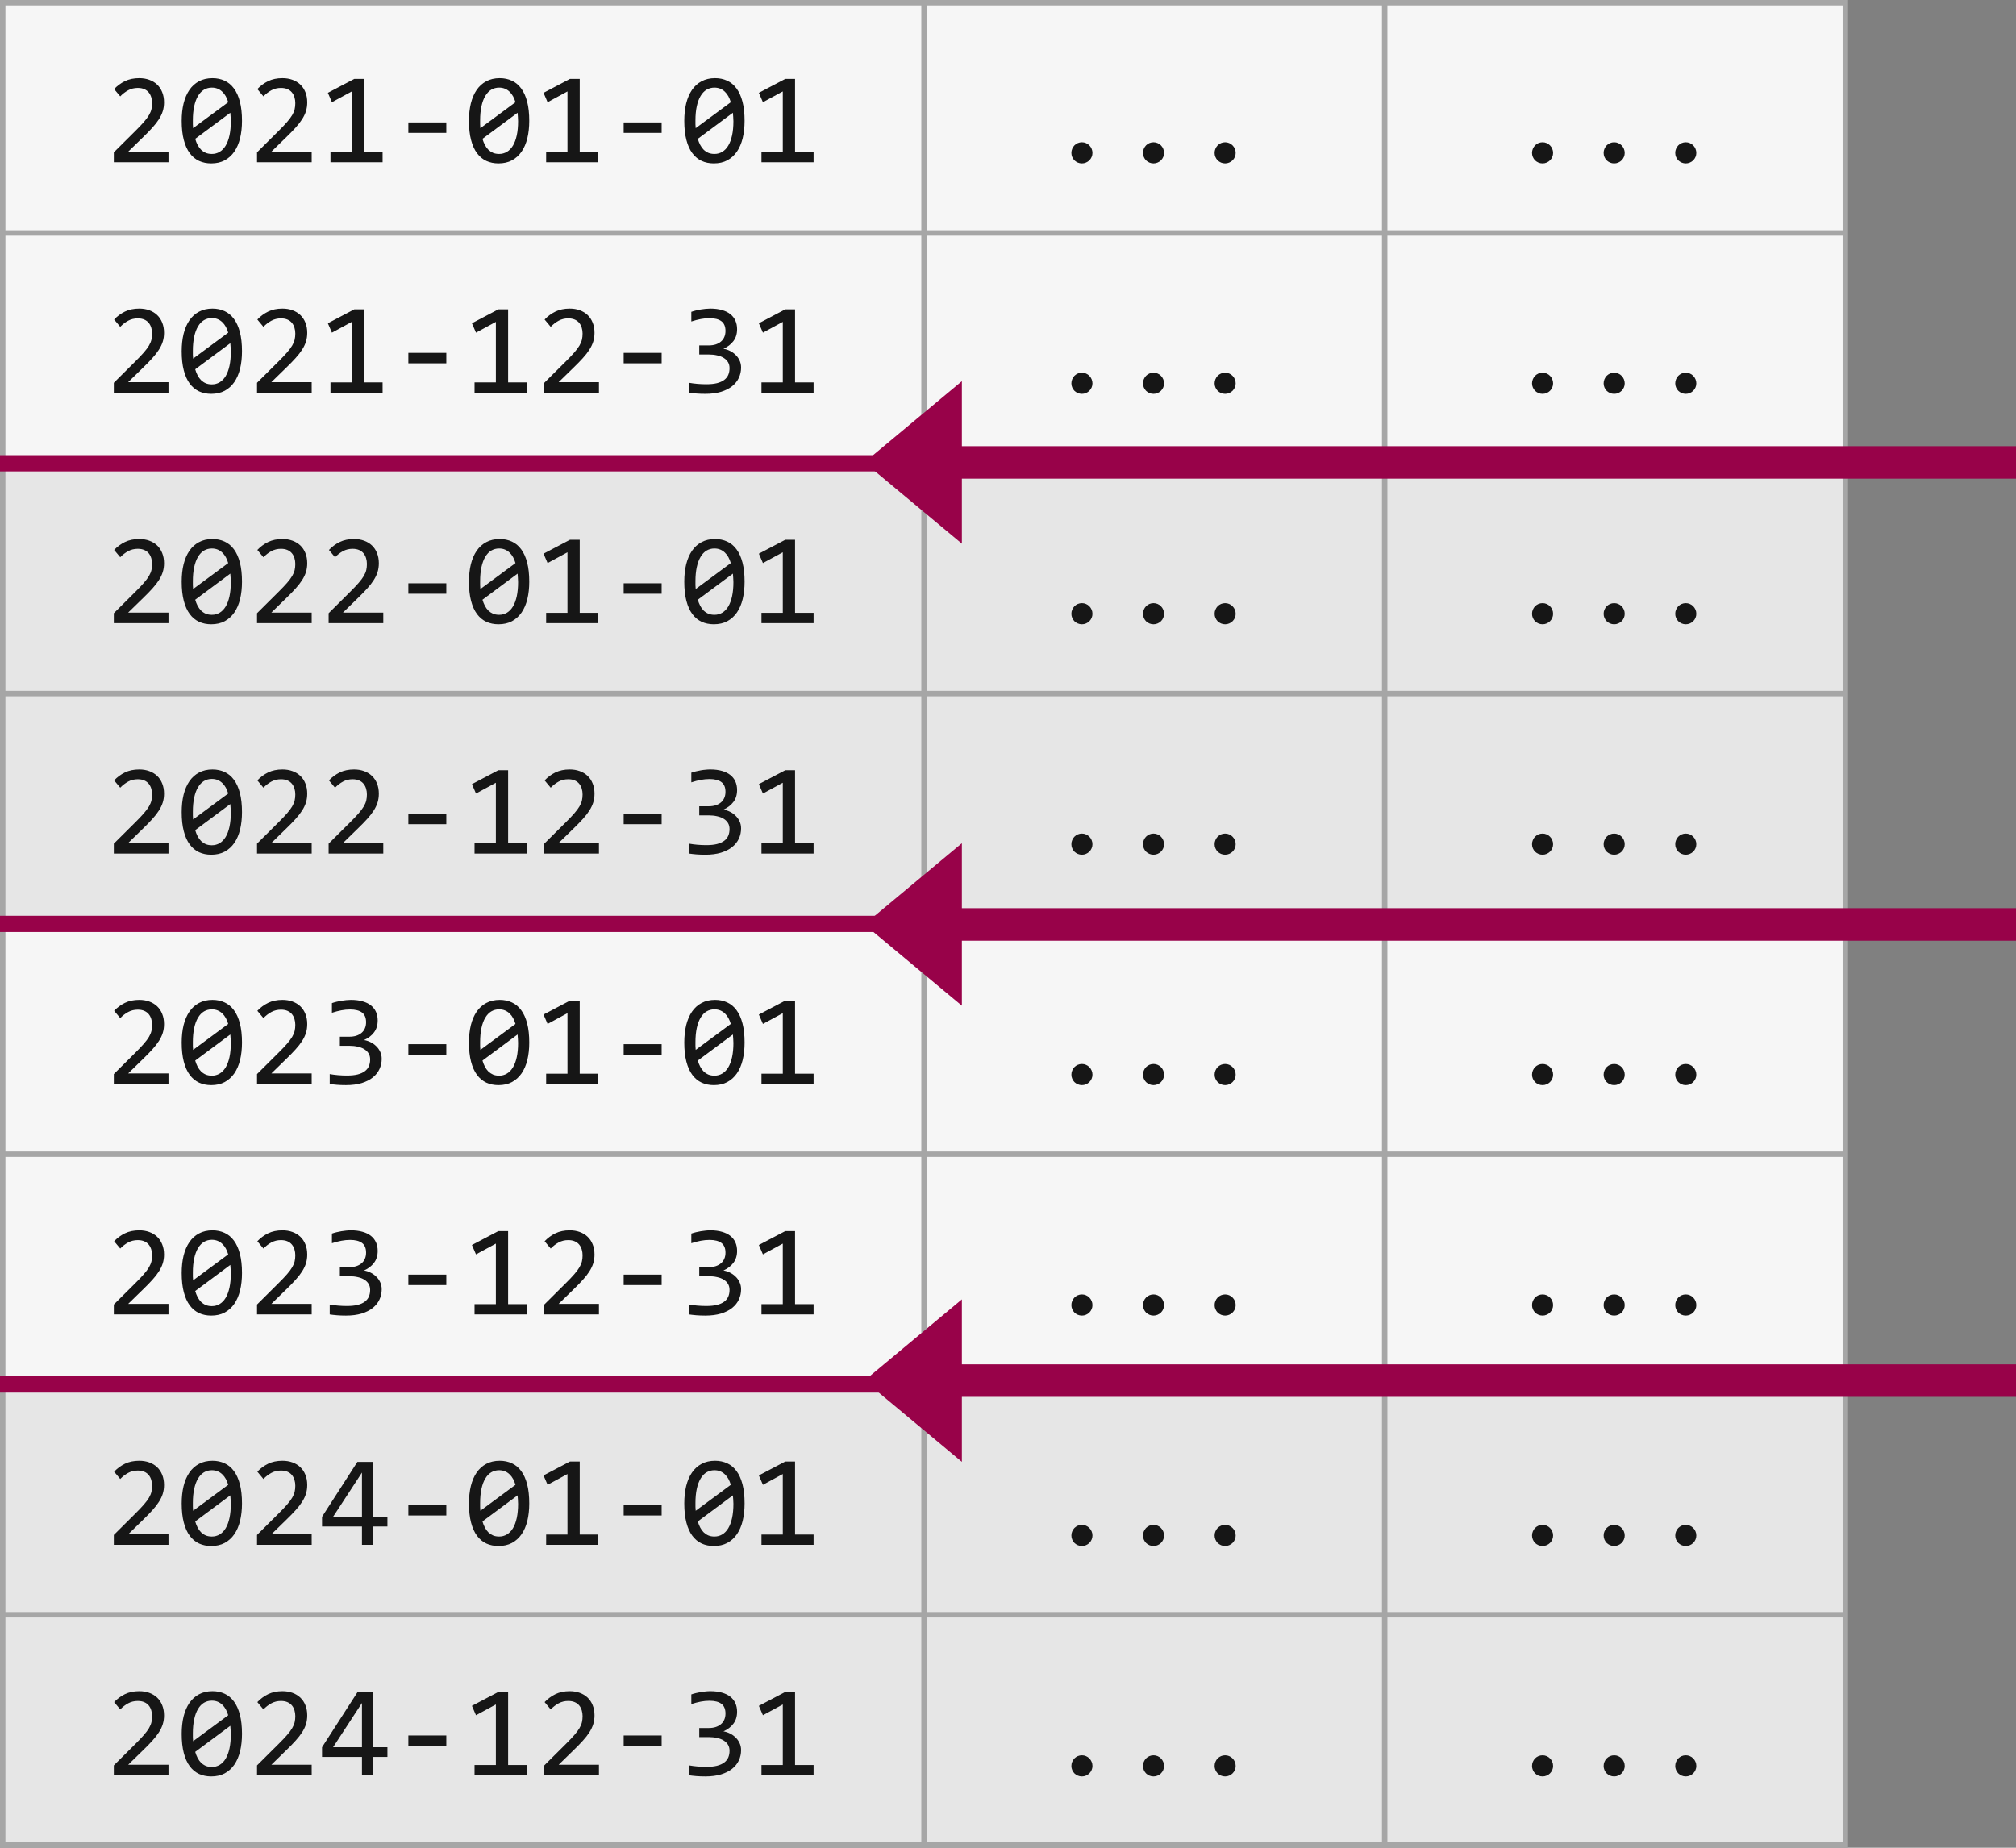 <svg xmlns="http://www.w3.org/2000/svg" viewBox="0 0 545.447 500">
   <rect x="0" y="0" width="545.447" height="500" fill="#808080" stroke="none"/>
   <path fill="#f6f6f6" d="M.733.733h249.269V63.05H.732zm249.269 0h124.632V63.05H250.002zm124.632 0h124.633V63.05H374.634zM.733 63.05h249.269v62.317H.732zm249.269 0h124.632v62.317H250.002zm124.632 0h124.633v62.317H374.634z" />
   <path fill="#e6e6e6" d="M.733 125.367h249.269v62.316H.732zm249.269 0h124.632v62.316H250.002zm124.632 0h124.633v62.316H374.634zM.733 187.683h249.269v62.316H.732zm249.269 0h124.632v62.316H250.002zm124.632 0h124.633v62.316H374.634z" />
   <path fill="#f6f6f6" d="M.732 249.998v124.637h498.536V249.998H.732z" />
   <path fill="#e6e6e6" d="M.733 374.635h249.269v62.316H.732zm249.269 0h124.632v62.316H250.002zm124.632 0h124.633v62.316H374.634zM.733 436.951h249.269v62.316H.732zm249.269 0h124.632v62.316H250.002zm124.632 0h124.633v62.316H374.634z" />
   <path fill="#a6a6a6" d="M0 0v500H500V0H0zm1.467 1.467H249.27v60.85H1.467V1.466zm249.267 0H373.9v60.85H250.734V1.466zm124.633 0h123.166v60.85H375.367V1.466zM1.467 63.783H249.27V186.95H1.467V63.783zm249.267 0H373.9V186.95H250.734V63.783zm124.633 0h123.166V186.95H375.367V63.783zM1.467 188.416H249.27v123.17H1.467v-123.17zm249.267 0H373.9v123.17H250.734v-123.17zm124.633 0h123.166v123.17H375.367v-123.17zM1.467 313.051H249.27v123.168H1.467V313.05zm249.267 0H373.9v123.168H250.734V313.05zm124.633 0h123.166v123.168H375.367V313.05zM1.467 437.684H249.27v60.85H1.467v-60.85zm249.267 0H373.9v60.85H250.734v-60.85zm124.633 0h123.166v60.85H375.367v-60.85z" />
   <path fill="#980249" d="M0 123.168v4.398h499.998v-4.398H0zm0 124.633v4.396h499.998v-4.396H0zm0 124.635v4.398h499.998v-4.398H0z" />
   <path fill="#161616" d="M45.583 43.91H30.795v-2.68l5.805-5.771q1.426-1.408 2.319-2.439.893-1.03 1.391-1.872.498-.859.67-1.614.172-.756.172-1.632 0-.824-.224-1.563-.223-.756-.687-1.322-.463-.567-1.202-.894-.738-.326-1.769-.326-1.426 0-2.593.636-1.168.635-2.147 1.648l-1.65-1.975q1.272-1.34 2.92-2.147 1.667-.807 3.865-.807 1.494 0 2.714.447 1.236.446 2.13 1.288.892.841 1.373 2.06.498 1.22.498 2.749 0 1.288-.343 2.387-.344 1.1-1.048 2.199-.687 1.082-1.752 2.25-1.047 1.167-2.49 2.559l-4.07 3.967h10.906zm19.888-11.216q0 2.576-.515 4.706-.515 2.112-1.563 3.64-1.048 1.512-2.61 2.354-1.546.824-3.642.824-1.803 0-3.28-.67-1.477-.687-2.525-2.095-1.047-1.408-1.614-3.59-.567-2.18-.567-5.17 0-2.575.515-4.705.533-2.13 1.563-3.641 1.048-1.529 2.61-2.353 1.564-.842 3.642-.842 1.803 0 3.28.687 1.477.67 2.525 2.096 1.048 1.408 1.615 3.59.566 2.18.566 5.169zm-3.022.103q0-.584-.052-1.15-.034-.585-.086-1.134l-9.498 7.058q.258.894.653 1.65.395.755.945 1.305.566.532 1.27.841.722.292 1.632.292 1.168 0 2.113-.567.962-.566 1.631-1.683.67-1.116 1.03-2.765.362-1.666.362-3.847zm-10.271-.206v1.065q.017.532.069 1.03l9.497-7.024q-.257-.876-.652-1.598-.395-.721-.945-1.236-.55-.533-1.254-.825-.704-.292-1.58-.292-1.168 0-2.13.567-.944.567-1.614 1.7-.67 1.117-1.03 2.783-.361 1.649-.361 3.83zM84.33 43.91H69.541v-2.68l5.805-5.771q1.425-1.408 2.319-2.439.893-1.03 1.39-1.872.499-.859.67-1.614.172-.756.172-1.632 0-.824-.223-1.563-.223-.756-.687-1.322-.464-.567-1.202-.894-.739-.326-1.77-.326-1.425 0-2.593.636-1.168.635-2.147 1.648l-1.648-1.975q1.27-1.34 2.92-2.147 1.665-.807 3.864-.807 1.494 0 2.713.447 1.237.446 2.13 1.288.893.841 1.374 2.06.498 1.22.498 2.749 0 1.288-.343 2.387-.344 1.1-1.048 2.199-.687 1.082-1.752 2.25-1.047 1.167-2.49 2.559l-4.07 3.967h10.905zm19.184 0h-14.1v-2.783h5.77V24.742l-5.376 2.92-1.099-2.542 7.145-3.762h2.645v19.769h5.015zm17.238-7.953h-10.27V33.14h10.27zm22.442-3.263q0 2.576-.515 4.706-.516 2.112-1.563 3.64-1.048 1.512-2.61 2.354-1.547.824-3.642.824-1.803 0-3.28-.67-1.477-.687-2.525-2.095-1.048-1.408-1.614-3.59-.567-2.18-.567-5.17 0-2.575.515-4.705.532-2.13 1.563-3.641 1.048-1.529 2.61-2.353 1.563-.842 3.642-.842 1.803 0 3.28.687 1.477.67 2.525 2.096 1.047 1.408 1.614 3.59.567 2.18.567 5.169zm-3.023.103q0-.584-.051-1.15-.035-.585-.086-1.134l-9.498 7.058q.258.894.653 1.65.395.755.944 1.305.567.532 1.271.841.722.292 1.632.292 1.168 0 2.112-.567.962-.566 1.632-1.683.67-1.116 1.03-2.765.361-1.666.361-3.847zm-10.27-.206v1.065q.017.532.068 1.03l9.498-7.024q-.258-.876-.653-1.598-.395-.721-.944-1.236-.55-.533-1.254-.825-.704-.292-1.58-.292-1.168 0-2.13.567-.944.567-1.614 1.7-.67 1.117-1.03 2.783-.361 1.649-.361 3.83zm31.962 11.319h-14.1v-2.783h5.77V24.742l-5.375 2.92-1.1-2.542 7.145-3.762h2.645v19.769h5.015zm17.147-7.953h-10.271V33.14h10.27zm22.441-3.263q0 2.576-.515 4.706-.515 2.112-1.563 3.64-1.047 1.512-2.61 2.354-1.546.824-3.641.824-1.804 0-3.28-.67-1.478-.687-2.526-2.095-1.047-1.408-1.614-3.59-.567-2.18-.567-5.17 0-2.575.515-4.705.533-2.13 1.563-3.641 1.048-1.529 2.61-2.353 1.564-.842 3.642-.842 1.803 0 3.28.687 1.478.67 2.525 2.096 1.048 1.408 1.615 3.59.566 2.18.566 5.169zm-3.022.103q0-.584-.052-1.15-.034-.585-.086-1.134l-9.498 7.058q.258.894.653 1.65.395.755.945 1.305.566.532 1.27.841.722.292 1.632.292 1.168 0 2.113-.567.962-.566 1.631-1.683.67-1.116 1.03-2.765.362-1.666.362-3.847zm-10.271-.206v1.065q.017.532.069 1.03l9.497-7.024q-.257-.876-.652-1.598-.395-.721-.945-1.236-.55-.533-1.254-.825-.704-.292-1.58-.292-1.168 0-2.13.567-.944.567-1.614 1.7-.67 1.117-1.03 2.783-.361 1.649-.361 3.83zM220.12 43.91h-14.1v-2.783h5.77V24.742l-5.375 2.92-1.1-2.542 7.146-3.762h2.645v19.769h5.015zm72.6-5.411q.584 0 1.1.223.532.223.91.619.395.395.618.927.223.515.223 1.116 0 .584-.223 1.1-.223.515-.618.91-.378.378-.91.6-.516.224-1.1.224-.6 0-1.116-.223-.515-.223-.91-.601-.378-.395-.602-.91-.223-.516-.223-1.1 0-.6.223-1.116.224-.532.602-.927.395-.396.91-.619.515-.223 1.116-.223zm19.374 0q.584 0 1.099.223.532.223.91.619.395.395.618.927.224.515.224 1.116 0 .584-.224 1.1-.223.515-.618.91-.378.378-.91.6-.515.224-1.1.224-.6 0-1.116-.223-.515-.223-.91-.601-.378-.395-.601-.91-.223-.516-.223-1.1 0-.6.223-1.116.223-.532.601-.927.395-.396.91-.619.516-.223 1.117-.223zm19.373 0q.584 0 1.1.223.532.223.91.619.395.395.618.927.223.515.223 1.116 0 .584-.223 1.1-.223.515-.619.91-.377.378-.91.6-.515.224-1.099.224-.601 0-1.116-.223-.516-.223-.91-.601-.378-.395-.602-.91-.223-.516-.223-1.1 0-.6.223-1.116.224-.532.601-.927.395-.396.91-.619.516-.223 1.117-.223zm85.886 0q.584 0 1.1.223.532.223.91.619.395.395.618.927.223.515.223 1.116 0 .584-.223 1.1-.223.515-.618.91-.378.378-.91.6-.516.224-1.1.224-.6 0-1.116-.223-.515-.223-.91-.601-.378-.395-.601-.91-.224-.516-.224-1.1 0-.6.224-1.116.223-.532.6-.927.396-.396.91-.619.516-.223 1.117-.223zm19.374 0q.584 0 1.099.223.532.223.91.619.395.395.618.927.224.515.224 1.116 0 .584-.224 1.1-.223.515-.618.91-.378.378-.91.6-.515.224-1.1.224-.6 0-1.116-.223-.515-.223-.91-.601-.378-.395-.601-.91-.223-.516-.223-1.1 0-.6.223-1.116.223-.532.601-.927.395-.396.91-.619.516-.223 1.117-.223zm19.373 0q.584 0 1.1.223.532.223.91.619.395.395.618.927.223.515.223 1.116 0 .584-.223 1.1-.223.515-.618.91-.378.378-.91.6-.516.224-1.1.224-.601 0-1.116-.223-.516-.223-.91-.601-.378-.395-.602-.91-.223-.516-.223-1.1 0-.6.223-1.116.224-.532.601-.927.395-.396.91-.619.516-.223 1.117-.223zM45.583 106.264H30.795v-2.68l5.805-5.77q1.426-1.409 2.319-2.44.893-1.03 1.391-1.871.498-.86.67-1.615.172-.756.172-1.631 0-.825-.224-1.563-.223-.756-.687-1.323-.463-.567-1.202-.893-.738-.326-1.769-.326-1.426 0-2.593.635-1.168.636-2.147 1.649l-1.65-1.975q1.272-1.34 2.92-2.147 1.667-.807 3.865-.807 1.494 0 2.714.446 1.236.447 2.13 1.288.892.842 1.373 2.061.498 1.22.498 2.748 0 1.289-.343 2.388-.344 1.099-1.048 2.198-.687 1.082-1.752 2.25-1.047 1.168-2.49 2.56l-4.07 3.967h10.906zm19.888-11.216q0 2.577-.515 4.706-.515 2.113-1.563 3.641-1.048 1.512-2.61 2.353-1.546.825-3.642.825-1.803 0-3.28-.67-1.477-.687-2.525-2.095-1.047-1.409-1.614-3.59-.567-2.181-.567-5.17 0-2.576.515-4.706.533-2.13 1.563-3.64 1.048-1.53 2.61-2.354 1.564-.841 3.642-.841 1.803 0 3.28.687 1.477.67 2.525 2.095 1.048 1.408 1.615 3.59.566 2.18.566 5.17zm-3.022.103q0-.584-.052-1.15-.034-.584-.086-1.134l-9.498 7.06q.258.892.653 1.648.395.756.945 1.305.566.533 1.27.842.722.292 1.632.292 1.168 0 2.113-.567.962-.567 1.631-1.683.67-1.117 1.03-2.765.362-1.666.362-3.848zm-10.271-.206v1.065q.017.533.069 1.03l9.497-7.024q-.257-.876-.652-1.597-.395-.722-.945-1.237-.55-.532-1.254-.824-.704-.292-1.58-.292-1.168 0-2.13.567-.944.566-1.614 1.7-.67 1.116-1.03 2.782-.361 1.65-.361 3.83zm32.152 11.319H69.541v-2.68l5.805-5.77q1.425-1.409 2.319-2.44.893-1.03 1.39-1.871.499-.86.67-1.615.172-.756.172-1.631 0-.825-.223-1.563-.223-.756-.687-1.323-.464-.567-1.202-.893-.739-.326-1.77-.326-1.425 0-2.593.635-1.168.636-2.147 1.649l-1.648-1.975q1.27-1.34 2.92-2.147 1.665-.807 3.864-.807 1.494 0 2.713.446 1.237.447 2.13 1.288.893.842 1.374 2.061.498 1.22.498 2.748 0 1.289-.343 2.388-.344 1.099-1.048 2.198-.687 1.082-1.752 2.25-1.047 1.168-2.49 2.56l-4.07 3.967h10.905zm19.184 0h-14.1v-2.783h5.77V87.096l-5.376 2.92-1.099-2.542 7.145-3.761h2.645v19.768h5.015zm17.238-7.952h-10.27v-2.817h10.27zm21.738 7.952h-14.1v-2.783h5.77V87.096l-5.376 2.92-1.099-2.542 7.145-3.761h2.645v19.768h5.015zm19.562 0h-14.788v-2.68l5.806-5.77q1.425-1.409 2.318-2.44.893-1.03 1.391-1.871.498-.86.67-1.615.172-.756.172-1.631 0-.825-.223-1.563-.224-.756-.687-1.323-.464-.567-1.203-.893-.738-.326-1.769-.326-1.425 0-2.593.635-1.168.636-2.147 1.649l-1.649-1.975q1.271-1.34 2.92-2.147 1.666-.807 3.864-.807 1.495 0 2.714.446 1.237.447 2.13 1.288.893.842 1.374 2.061.498 1.22.498 2.748 0 1.289-.344 2.388-.343 1.099-1.047 2.198-.687 1.082-1.752 2.25-1.048 1.168-2.49 2.56l-4.071 3.967h10.906zm16.958-7.952h-10.271v-2.817h10.27zm21.497 1.133q0 1.477-.601 2.783-.601 1.288-1.804 2.267-1.202.961-3.023 1.528-1.82.55-4.242.55-1.34 0-2.404-.086-1.065-.086-1.993-.223v-2.68q1.065.19 2.25.292 1.185.103 2.422.103 1.683 0 2.868-.292 1.203-.309 1.958-.876.756-.566 1.1-1.374.343-.807.343-1.82 0-.928-.412-1.615-.412-.687-1.168-1.15-.739-.464-1.786-.687-1.03-.24-2.267-.24h-2.56v-2.457h2.594q1.013 0 1.838-.257.841-.275 1.425-.773.601-.498.91-1.22.327-.738.327-1.666 0-1.803-1.1-2.627-1.099-.825-3.228-.825-1.134 0-2.336.223-1.202.224-2.576.67v-2.61q.584-.206 1.236-.361.67-.172 1.323-.275.67-.12 1.322-.172.653-.068 1.254-.068 1.786 0 3.143.395 1.357.378 2.267 1.099.91.721 1.374 1.752.464 1.03.464 2.318 0 1.924-.996 3.23-.98 1.305-2.697 2.078.876.137 1.718.55.858.411 1.528 1.064.687.635 1.1 1.511.429.876.429 1.941zm19.613 6.819h-14.1v-2.783h5.77V87.096l-5.375 2.92-1.1-2.542 7.146-3.761h2.645v19.768h5.015zm72.6-5.41q.584 0 1.1.223.532.223.91.618.395.395.618.928.223.515.223 1.116 0 .584-.223 1.1-.223.514-.618.91-.378.377-.91.6-.516.224-1.1.224-.6 0-1.116-.223-.515-.224-.91-.602-.378-.395-.602-.91-.223-.515-.223-1.1 0-.6.223-1.115.224-.533.602-.928.395-.395.91-.618.515-.223 1.116-.223zm19.374 0q.584 0 1.099.223.532.223.91.618.395.395.618.928.224.515.224 1.116 0 .584-.224 1.1-.223.514-.618.91-.378.377-.91.6-.515.224-1.1.224-.6 0-1.116-.223-.515-.224-.91-.602-.378-.395-.601-.91-.223-.515-.223-1.1 0-.6.223-1.115.223-.533.601-.928.395-.395.91-.618.516-.223 1.117-.223zm19.373 0q.584 0 1.1.223.532.223.91.618.395.395.618.928.223.515.223 1.116 0 .584-.223 1.1-.223.514-.619.91-.377.377-.91.6-.515.224-1.099.224-.601 0-1.116-.223-.516-.224-.91-.602-.378-.395-.602-.91-.223-.515-.223-1.1 0-.6.223-1.115.224-.533.601-.928.395-.395.91-.618.516-.223 1.117-.223zm85.886 0q.584 0 1.1.223.532.223.91.618.395.395.618.928.223.515.223 1.116 0 .584-.223 1.1-.223.514-.618.91-.378.377-.91.6-.516.224-1.1.224-.6 0-1.116-.223-.515-.224-.91-.602-.378-.395-.601-.91-.224-.515-.224-1.1 0-.6.224-1.115.223-.533.6-.928.396-.395.91-.618.516-.223 1.117-.223zm19.374 0q.584 0 1.099.223.532.223.91.618.395.395.618.928.224.515.224 1.116 0 .584-.224 1.1-.223.514-.618.91-.378.377-.91.6-.515.224-1.1.224-.6 0-1.116-.223-.515-.224-.91-.602-.378-.395-.601-.91-.223-.515-.223-1.1 0-.6.223-1.115.223-.533.601-.928.395-.395.91-.618.516-.223 1.117-.223zm19.373 0q.584 0 1.1.223.532.223.91.618.395.395.618.928.223.515.223 1.116 0 .584-.223 1.1-.223.514-.618.91-.378.377-.91.6-.516.224-1.1.224-.601 0-1.116-.223-.516-.224-.91-.602-.378-.395-.602-.91-.223-.515-.223-1.1 0-.6.223-1.115.224-.533.601-.928.395-.395.91-.618.516-.223 1.117-.223zM45.583 168.618H30.795v-2.679l5.805-5.77q1.426-1.41 2.319-2.44t1.391-1.872q.498-.858.67-1.614.172-.756.172-1.632 0-.824-.224-1.563-.223-.755-.687-1.322-.463-.567-1.202-.893-.738-.327-1.769-.327-1.426 0-2.593.636-1.168.635-2.147 1.649l-1.65-1.975q1.272-1.34 2.92-2.147 1.667-.808 3.865-.808 1.494 0 2.714.447 1.236.447 2.13 1.288.892.842 1.373 2.061.498 1.22.498 2.748 0 1.288-.343 2.387-.344 1.1-1.048 2.199-.687 1.082-1.752 2.25-1.047 1.168-2.49 2.559l-4.07 3.967h10.906zm19.888-11.215q0 2.576-.515 4.706-.515 2.112-1.563 3.641-1.048 1.511-2.61 2.353-1.546.824-3.642.824-1.803 0-3.28-.67-1.477-.686-2.525-2.095-1.047-1.408-1.614-3.59-.567-2.18-.567-5.169 0-2.576.515-4.706.533-2.13 1.563-3.641 1.048-1.529 2.61-2.353 1.564-.842 3.642-.842 1.803 0 3.28.687 1.477.67 2.525 2.096 1.048 1.408 1.615 3.59.566 2.18.566 5.169zm-3.022.103q0-.584-.052-1.15-.034-.585-.086-1.134l-9.498 7.059q.258.893.653 1.649.395.755.945 1.305.566.532 1.27.841.722.292 1.632.292 1.168 0 2.113-.566.962-.567 1.631-1.684.67-1.116 1.03-2.765.362-1.666.362-3.847zm-10.271-.206v1.065q.017.532.069 1.03l9.497-7.024q-.257-.876-.652-1.598-.395-.72-.945-1.236-.55-.533-1.254-.825-.704-.292-1.58-.292-1.168 0-2.13.567-.944.567-1.614 1.7-.67 1.117-1.03 2.783-.361 1.649-.361 3.83zm32.152 11.318H69.541v-2.679l5.805-5.77q1.425-1.41 2.319-2.44.893-1.03 1.39-1.872.499-.858.67-1.614.172-.756.172-1.632 0-.824-.223-1.563-.223-.755-.687-1.322-.464-.567-1.202-.893-.739-.327-1.77-.327-1.425 0-2.593.636-1.168.635-2.147 1.649l-1.648-1.975q1.27-1.34 2.92-2.147 1.665-.808 3.864-.808 1.494 0 2.713.447 1.237.447 2.13 1.288.893.842 1.374 2.061.498 1.22.498 2.748 0 1.288-.343 2.387-.344 1.1-1.048 2.199-.687 1.082-1.752 2.25-1.047 1.168-2.49 2.559l-4.07 3.967h10.905zm19.373 0H88.915v-2.679l5.805-5.77q1.426-1.41 2.319-2.44t1.391-1.872q.498-.858.67-1.614.172-.756.172-1.632 0-.824-.224-1.563-.223-.755-.687-1.322-.463-.567-1.202-.893-.738-.327-1.769-.327-1.425 0-2.593.636-1.168.635-2.147 1.649L89 148.816q1.271-1.34 2.92-2.147 1.666-.808 3.864-.808 1.494 0 2.714.447 1.236.447 2.13 1.288.893.842 1.374 2.061.498 1.22.498 2.748 0 1.288-.344 2.387-.343 1.1-1.048 2.199-.687 1.082-1.751 2.25-1.048 1.168-2.49 2.559l-4.071 3.967h10.906zm17.049-7.952h-10.27v-2.816h10.27zm22.442-3.263q0 2.576-.515 4.706-.516 2.112-1.563 3.641-1.048 1.511-2.61 2.353-1.547.824-3.642.824-1.803 0-3.28-.67-1.477-.686-2.525-2.095-1.048-1.408-1.614-3.59-.567-2.18-.567-5.169 0-2.576.515-4.706.532-2.13 1.563-3.641 1.048-1.529 2.61-2.353 1.563-.842 3.642-.842 1.803 0 3.28.687 1.477.67 2.525 2.096 1.047 1.408 1.614 3.59.567 2.18.567 5.169zm-3.023.103q0-.584-.051-1.15-.035-.585-.086-1.134l-9.498 7.059q.258.893.653 1.649.395.755.944 1.305.567.532 1.271.841.722.292 1.632.292 1.168 0 2.112-.566.962-.567 1.632-1.684.67-1.116 1.03-2.765.361-1.666.361-3.847zm-10.27-.206v1.065q.017.532.068 1.03l9.498-7.024q-.258-.876-.653-1.598-.395-.72-.944-1.236-.55-.533-1.254-.825-.704-.292-1.58-.292-1.168 0-2.13.567-.944.567-1.614 1.7-.67 1.117-1.03 2.783-.361 1.649-.361 3.83zm31.962 11.318h-14.1v-2.782h5.77V149.45l-5.375 2.92-1.1-2.542 7.145-3.761h2.645v19.768h5.015zm17.147-7.952h-10.271v-2.816h10.27zm22.441-3.263q0 2.576-.515 4.706-.515 2.112-1.563 3.641-1.047 1.511-2.61 2.353-1.546.824-3.641.824-1.804 0-3.28-.67-1.478-.686-2.526-2.095-1.047-1.408-1.614-3.59-.567-2.18-.567-5.169 0-2.576.515-4.706.533-2.13 1.563-3.641 1.048-1.529 2.61-2.353 1.564-.842 3.642-.842 1.803 0 3.28.687 1.478.67 2.525 2.096 1.048 1.408 1.615 3.59.566 2.18.566 5.169zm-3.022.103q0-.584-.052-1.15-.034-.585-.086-1.134l-9.498 7.059q.258.893.653 1.649.395.755.945 1.305.566.532 1.27.841.722.292 1.632.292 1.168 0 2.113-.566.962-.567 1.631-1.684.67-1.116 1.03-2.765.362-1.666.362-3.847zm-10.271-.206v1.065q.017.532.069 1.03l9.497-7.024q-.257-.876-.652-1.598-.395-.72-.945-1.236-.55-.533-1.254-.825-.704-.292-1.58-.292-1.168 0-2.13.567-.944.567-1.614 1.7-.67 1.117-1.03 2.783-.361 1.649-.361 3.83zm31.962 11.318h-14.1v-2.782h5.77V149.45l-5.375 2.92-1.1-2.542 7.146-3.761h2.645v19.768h5.015zm72.6-5.41q.584 0 1.1.223.532.224.91.619.395.395.618.927.223.515.223 1.117 0 .584-.223 1.099t-.618.91q-.378.378-.91.601-.516.223-1.1.223-.6 0-1.116-.223-.515-.223-.91-.601-.378-.395-.602-.91-.223-.515-.223-1.1 0-.6.223-1.116.224-.532.602-.927.395-.395.91-.619.515-.223 1.116-.223zm19.374 0q.584 0 1.099.223.532.224.91.619.395.395.618.927.224.515.224 1.117 0 .584-.224 1.099-.223.515-.618.91-.378.378-.91.601-.515.223-1.1.223-.6 0-1.116-.223-.515-.223-.91-.601-.378-.395-.601-.91-.223-.515-.223-1.1 0-.6.223-1.116.223-.532.601-.927.395-.395.91-.619.516-.223 1.117-.223zm19.373 0q.584 0 1.1.223.532.224.91.619.395.395.618.927.223.515.223 1.117 0 .584-.223 1.099t-.619.91q-.377.378-.91.601-.515.223-1.099.223-.601 0-1.116-.223-.516-.223-.91-.601-.378-.395-.602-.91-.223-.515-.223-1.1 0-.6.223-1.116.224-.532.601-.927.395-.395.91-.619.516-.223 1.117-.223zm85.886 0q.584 0 1.1.223.532.224.91.619.395.395.618.927.223.515.223 1.117 0 .584-.223 1.099t-.618.91q-.378.378-.91.601-.516.223-1.1.223-.6 0-1.116-.223-.515-.223-.91-.601-.378-.395-.601-.91-.224-.515-.224-1.1 0-.6.224-1.116.223-.532.6-.927.396-.395.91-.619.516-.223 1.117-.223zm19.374 0q.584 0 1.099.223.532.224.91.619.395.395.618.927.224.515.224 1.117 0 .584-.224 1.099-.223.515-.618.91-.378.378-.91.601-.515.223-1.1.223-.6 0-1.116-.223-.515-.223-.91-.601-.378-.395-.601-.91-.223-.515-.223-1.1 0-.6.223-1.116.223-.532.601-.927.395-.395.91-.619.516-.223 1.117-.223zm19.373 0q.584 0 1.1.223.532.224.91.619.395.395.618.927.223.515.223 1.117 0 .584-.223 1.099t-.618.91q-.378.378-.91.601-.516.223-1.1.223-.601 0-1.116-.223-.516-.223-.91-.601-.378-.395-.602-.91-.223-.515-.223-1.1 0-.6.223-1.116.224-.532.601-.927.395-.395.91-.619.516-.223 1.117-.223zM45.583 230.973H30.795v-2.68l5.805-5.77q1.426-1.409 2.319-2.44.893-1.03 1.391-1.871.498-.859.67-1.615.172-.755.172-1.631 0-.825-.224-1.563-.223-.756-.687-1.323-.463-.566-1.202-.893-.738-.326-1.769-.326-1.426 0-2.593.635-1.168.636-2.147 1.65l-1.65-1.976q1.272-1.34 2.92-2.147 1.667-.807 3.865-.807 1.494 0 2.714.447 1.236.446 2.13 1.288.892.841 1.373 2.06.498 1.22.498 2.749 0 1.288-.343 2.387-.344 1.1-1.048 2.198-.687 1.082-1.752 2.25-1.047 1.168-2.49 2.56l-4.07 3.967h10.906zm19.888-11.215q0 2.576-.515 4.706-.515 2.112-1.563 3.64-1.048 1.512-2.61 2.354-1.546.824-3.642.824-1.803 0-3.28-.67-1.477-.687-2.525-2.095-1.047-1.408-1.614-3.59-.567-2.18-.567-5.17 0-2.576.515-4.705.533-2.13 1.563-3.641 1.048-1.529 2.61-2.353 1.564-.842 3.642-.842 1.803 0 3.28.687 1.477.67 2.525 2.095 1.048 1.409 1.615 3.59.566 2.181.566 5.17zm-3.022.103q0-.584-.052-1.151-.034-.584-.086-1.134l-9.498 7.06q.258.892.653 1.648.395.756.945 1.305.566.533 1.27.842.722.292 1.632.292 1.168 0 2.113-.567.962-.567 1.631-1.683.67-1.116 1.03-2.765.362-1.666.362-3.847zm-10.271-.206v1.064q.017.533.069 1.03l9.497-7.024q-.257-.876-.652-1.597t-.945-1.237q-.55-.532-1.254-.824-.704-.292-1.58-.292-1.168 0-2.13.567-.944.567-1.614 1.7-.67 1.117-1.03 2.783-.361 1.648-.361 3.83zm32.152 11.318H69.541v-2.68l5.805-5.77q1.425-1.409 2.319-2.44.893-1.03 1.39-1.871.499-.859.67-1.615.172-.755.172-1.631 0-.825-.223-1.563-.223-.756-.687-1.323-.464-.566-1.202-.893-.739-.326-1.77-.326-1.425 0-2.593.635-1.168.636-2.147 1.65l-1.648-1.976q1.27-1.34 2.92-2.147 1.665-.807 3.864-.807 1.494 0 2.713.447 1.237.446 2.13 1.288.893.841 1.374 2.06.498 1.22.498 2.749 0 1.288-.343 2.387-.344 1.1-1.048 2.198-.687 1.082-1.752 2.25-1.047 1.168-2.49 2.56l-4.07 3.967h10.905zm19.373 0H88.915v-2.68l5.805-5.77q1.426-1.409 2.319-2.44.893-1.03 1.391-1.871.498-.859.67-1.615.172-.755.172-1.631 0-.825-.224-1.563-.223-.756-.687-1.323-.463-.566-1.202-.893-.738-.326-1.769-.326-1.425 0-2.593.635-1.168.636-2.147 1.65L89 211.17q1.271-1.34 2.92-2.147 1.666-.807 3.864-.807 1.494 0 2.714.447 1.236.446 2.13 1.288.893.841 1.374 2.06.498 1.22.498 2.749 0 1.288-.344 2.387-.343 1.1-1.048 2.198-.687 1.082-1.751 2.25-1.048 1.168-2.49 2.56l-4.071 3.967h10.906zm17.049-7.953h-10.27v-2.816h10.27zm21.738 7.953h-14.1v-2.782h5.77v-16.385l-5.376 2.92-1.099-2.543 7.145-3.76h2.645v19.768h5.015zm19.562 0h-14.788v-2.68l5.806-5.77q1.425-1.409 2.318-2.44.893-1.03 1.391-1.871.498-.859.67-1.615.172-.755.172-1.631 0-.825-.223-1.563-.224-.756-.687-1.323-.464-.566-1.203-.893-.738-.326-1.769-.326-1.425 0-2.593.635-1.168.636-2.147 1.65l-1.649-1.976q1.271-1.34 2.92-2.147 1.666-.807 3.864-.807 1.495 0 2.714.447 1.237.446 2.13 1.288.893.841 1.374 2.06.498 1.22.498 2.749 0 1.288-.344 2.387-.343 1.1-1.047 2.198-.687 1.082-1.752 2.25-1.048 1.168-2.49 2.56l-4.071 3.967h10.906zm16.958-7.953h-10.271v-2.816h10.27zm21.497 1.134q0 1.477-.601 2.783-.601 1.288-1.804 2.267-1.202.962-3.023 1.528-1.82.55-4.242.55-1.34 0-2.404-.086-1.065-.086-1.993-.223v-2.68q1.065.19 2.25.293 1.185.103 2.422.103 1.683 0 2.868-.292 1.203-.31 1.958-.876.756-.567 1.1-1.374.343-.808.343-1.82 0-.928-.412-1.615-.412-.687-1.168-1.151-.739-.464-1.786-.687-1.03-.24-2.267-.24h-2.56v-2.457h2.594q1.013 0 1.838-.257.841-.275 1.425-.773.601-.498.91-1.22.327-.738.327-1.665 0-1.804-1.1-2.628-1.099-.825-3.228-.825-1.134 0-2.336.224-1.202.223-2.576.67v-2.611q.584-.206 1.236-.36.67-.173 1.323-.276.67-.12 1.322-.171.653-.069 1.254-.069 1.786 0 3.143.395 1.357.378 2.267 1.1.91.72 1.374 1.751.464 1.03.464 2.319 0 1.923-.996 3.229-.98 1.305-2.697 2.078.876.137 1.718.55.858.412 1.528 1.064.687.636 1.1 1.512.429.876.429 1.94zm19.613 6.819h-14.1v-2.782h5.77v-16.385l-5.375 2.92-1.1-2.543 7.146-3.76h2.645v19.768h5.015zm72.6-5.41q.584 0 1.1.223.532.223.91.618.395.395.618.928.223.515.223 1.116 0 .584-.223 1.1-.223.515-.618.91-.378.377-.91.6-.516.224-1.1.224-.6 0-1.116-.223-.515-.224-.91-.601-.378-.395-.602-.91-.223-.516-.223-1.1 0-.601.223-1.116.224-.533.602-.928.395-.395.91-.618.515-.223 1.116-.223zm19.374 0q.584 0 1.099.223.532.223.91.618.395.395.618.928.224.515.224 1.116 0 .584-.224 1.1-.223.515-.618.91-.378.377-.91.6-.515.224-1.1.224-.6 0-1.116-.223-.515-.224-.91-.601-.378-.395-.601-.91-.223-.516-.223-1.1 0-.601.223-1.116.223-.533.601-.928.395-.395.91-.618.516-.223 1.117-.223zm19.373 0q.584 0 1.1.223.532.223.91.618.395.395.618.928.223.515.223 1.116 0 .584-.223 1.1-.223.515-.619.91-.377.377-.91.6-.515.224-1.099.224-.601 0-1.116-.223-.516-.224-.91-.601-.378-.395-.602-.91-.223-.516-.223-1.1 0-.601.223-1.116.224-.533.601-.928.395-.395.91-.618.516-.223 1.117-.223zm85.886 0q.584 0 1.1.223.532.223.91.618.395.395.618.928.223.515.223 1.116 0 .584-.223 1.1-.223.515-.618.91-.378.377-.91.6-.516.224-1.1.224-.6 0-1.116-.223-.515-.224-.91-.601-.378-.395-.601-.91-.224-.516-.224-1.1 0-.601.224-1.116.223-.533.6-.928.396-.395.91-.618.516-.223 1.117-.223zm19.374 0q.584 0 1.099.223.532.223.91.618.395.395.618.928.224.515.224 1.116 0 .584-.224 1.1-.223.515-.618.91-.378.377-.91.6-.515.224-1.1.224-.6 0-1.116-.223-.515-.224-.91-.601-.378-.395-.601-.91-.223-.516-.223-1.1 0-.601.223-1.116.223-.533.601-.928.395-.395.91-.618.516-.223 1.117-.223zm19.373 0q.584 0 1.1.223.532.223.91.618.395.395.618.928.223.515.223 1.116 0 .584-.223 1.1-.223.515-.618.91-.378.377-.91.6-.516.224-1.1.224-.601 0-1.116-.223-.516-.224-.91-.601-.378-.395-.602-.91-.223-.516-.223-1.1 0-.601.223-1.116.224-.533.601-.928.395-.395.91-.618.516-.223 1.117-.223zM45.583 293.328H30.795v-2.68l5.805-5.77q1.426-1.409 2.319-2.44.893-1.03 1.391-1.872.498-.858.67-1.614.172-.756.172-1.632 0-.824-.224-1.563-.223-.755-.687-1.322-.463-.567-1.202-.893-.738-.326-1.769-.326-1.426 0-2.593.635-1.168.636-2.147 1.649l-1.65-1.975q1.272-1.34 2.92-2.147 1.667-.807 3.865-.807 1.494 0 2.714.446 1.236.447 2.13 1.288.892.842 1.373 2.061.498 1.22.498 2.748 0 1.288-.343 2.388-.344 1.099-1.048 2.198-.687 1.082-1.752 2.25-1.047 1.168-2.49 2.559l-4.07 3.967h10.906zm19.888-11.216q0 2.576-.515 4.706-.515 2.113-1.563 3.641-1.048 1.512-2.61 2.353-1.546.825-3.642.825-1.803 0-3.28-.67-1.477-.687-2.525-2.096-1.047-1.408-1.614-3.59-.567-2.18-.567-5.169 0-2.576.515-4.706.533-2.13 1.563-3.64 1.048-1.53 2.61-2.354 1.564-.841 3.642-.841 1.803 0 3.28.687 1.477.67 2.525 2.095 1.048 1.408 1.615 3.59.566 2.18.566 5.17zm-3.022.103q0-.584-.052-1.15-.034-.584-.086-1.134l-9.498 7.059q.258.893.653 1.649.395.755.945 1.305.566.532 1.27.842.722.292 1.632.292 1.168 0 2.113-.567.962-.567 1.631-1.683.67-1.117 1.03-2.766.362-1.665.362-3.847zm-10.271-.206v1.065q.017.532.069 1.03l9.497-7.024q-.257-.876-.652-1.597-.395-.722-.945-1.237-.55-.532-1.254-.824-.704-.292-1.58-.292-1.168 0-2.13.566-.944.567-1.614 1.7-.67 1.117-1.03 2.783-.361 1.649-.361 3.83zm32.152 11.319H69.541v-2.68l5.805-5.77q1.425-1.409 2.319-2.44.893-1.03 1.39-1.872.499-.858.67-1.614.172-.756.172-1.632 0-.824-.223-1.563-.223-.755-.687-1.322-.464-.567-1.202-.893-.739-.326-1.77-.326-1.425 0-2.593.635-1.168.636-2.147 1.649l-1.648-1.975q1.27-1.34 2.92-2.147 1.665-.807 3.864-.807 1.494 0 2.713.446 1.237.447 2.13 1.288.893.842 1.374 2.061.498 1.22.498 2.748 0 1.288-.343 2.388-.344 1.099-1.048 2.198-.687 1.082-1.752 2.25-1.047 1.168-2.49 2.559l-4.07 3.967h10.905zm18.944-6.819q0 1.477-.602 2.782-.6 1.289-1.803 2.267-1.202.962-3.023 1.53-1.82.549-4.242.549-1.34 0-2.405-.086-1.064-.086-1.992-.224v-2.679q1.065.19 2.25.292 1.185.103 2.422.103 1.683 0 2.868-.292 1.202-.309 1.958-.876.756-.566 1.1-1.374.343-.807.343-1.82 0-.928-.413-1.615-.412-.687-1.167-1.15-.739-.464-1.787-.687-1.03-.24-2.267-.24h-2.559v-2.457h2.594q1.013 0 1.837-.258.842-.274 1.426-.772.601-.498.91-1.22.326-.738.326-1.666 0-1.803-1.099-2.628-1.099-.824-3.229-.824-1.133 0-2.335.223-1.203.224-2.577.67v-2.61q.584-.207 1.237-.361.67-.172 1.322-.275.67-.12 1.323-.172.653-.068 1.254-.068 1.786 0 3.143.395 1.356.377 2.267 1.099.91.721 1.374 1.752.463 1.03.463 2.318 0 1.924-.996 3.23-.979 1.305-2.696 2.077.876.138 1.717.55.86.412 1.529 1.065.687.635 1.1 1.511.429.876.429 1.941zm17.478-1.134h-10.27v-2.816h10.27zm22.442-3.263q0 2.576-.515 4.706-.516 2.113-1.563 3.641-1.048 1.512-2.61 2.353-1.547.825-3.642.825-1.803 0-3.28-.67-1.477-.687-2.525-2.096-1.048-1.408-1.614-3.59-.567-2.18-.567-5.169 0-2.576.515-4.706.532-2.13 1.563-3.64 1.048-1.53 2.61-2.354 1.563-.841 3.642-.841 1.803 0 3.28.687 1.477.67 2.525 2.095 1.047 1.408 1.614 3.59.567 2.18.567 5.17zm-3.023.103q0-.584-.051-1.15-.035-.584-.086-1.134l-9.498 7.059q.258.893.653 1.649.395.755.944 1.305.567.532 1.271.842.722.292 1.632.292 1.168 0 2.112-.567.962-.567 1.632-1.683.67-1.117 1.03-2.766.361-1.665.361-3.847zm-10.27-.206v1.065q.017.532.068 1.03l9.498-7.024q-.258-.876-.653-1.597-.395-.722-.944-1.237-.55-.532-1.254-.824-.704-.292-1.58-.292-1.168 0-2.13.566-.944.567-1.614 1.7-.67 1.117-1.03 2.783-.361 1.649-.361 3.83zm31.962 11.319h-14.1v-2.783h5.77V274.16l-5.375 2.92-1.1-2.542 7.145-3.761h2.645v19.768h5.015zm17.147-7.953h-10.271v-2.816h10.27zm22.441-3.263q0 2.576-.515 4.706-.515 2.113-1.563 3.641-1.047 1.512-2.61 2.353-1.546.825-3.641.825-1.804 0-3.28-.67-1.478-.687-2.526-2.096-1.047-1.408-1.614-3.59-.567-2.18-.567-5.169 0-2.576.515-4.706.533-2.13 1.563-3.64 1.048-1.53 2.61-2.354 1.564-.841 3.642-.841 1.803 0 3.28.687 1.478.67 2.525 2.095 1.048 1.408 1.615 3.59.566 2.18.566 5.17zm-3.022.103q0-.584-.052-1.15-.034-.584-.086-1.134l-9.498 7.059q.258.893.653 1.649.395.755.945 1.305.566.532 1.27.842.722.292 1.632.292 1.168 0 2.113-.567.962-.567 1.631-1.683.67-1.117 1.03-2.766.362-1.665.362-3.847zm-10.271-.206v1.065q.017.532.069 1.03l9.497-7.024q-.257-.876-.652-1.597-.395-.722-.945-1.237-.55-.532-1.254-.824-.704-.292-1.58-.292-1.168 0-2.13.566-.944.567-1.614 1.7-.67 1.117-1.03 2.783-.361 1.649-.361 3.83zm31.962 11.319h-14.1v-2.783h5.77V274.16l-5.375 2.92-1.1-2.542 7.146-3.761h2.645v19.768h5.015zm72.6-5.411q.584 0 1.1.224.532.223.91.618.395.395.618.927.223.516.223 1.117 0 .584-.223 1.099t-.618.91q-.378.378-.91.601-.516.224-1.1.224-.6 0-1.116-.224-.515-.223-.91-.6-.378-.396-.602-.911-.223-.515-.223-1.1 0-.6.223-1.116.224-.532.602-.927.395-.395.91-.618.515-.224 1.116-.224zm19.374 0q.584 0 1.099.224.532.223.91.618.395.395.618.927.224.516.224 1.117 0 .584-.224 1.099-.223.515-.618.91-.378.378-.91.601-.515.224-1.1.224-.6 0-1.116-.224-.515-.223-.91-.6-.378-.396-.601-.911-.223-.515-.223-1.1 0-.6.223-1.116.223-.532.601-.927.395-.395.91-.618.516-.224 1.117-.224zm19.373 0q.584 0 1.1.224.532.223.91.618.395.395.618.927.223.516.223 1.117 0 .584-.223 1.099t-.619.91q-.377.378-.91.601-.515.224-1.099.224-.601 0-1.116-.224-.516-.223-.91-.6-.378-.396-.602-.911-.223-.515-.223-1.1 0-.6.223-1.116.224-.532.601-.927.395-.395.91-.618.516-.224 1.117-.224zm85.886 0q.584 0 1.1.224.532.223.91.618.395.395.618.927.223.516.223 1.117 0 .584-.223 1.099t-.618.91q-.378.378-.91.601-.516.224-1.1.224-.6 0-1.116-.224-.515-.223-.91-.6-.378-.396-.601-.911-.224-.515-.224-1.1 0-.6.224-1.116.223-.532.6-.927.396-.395.91-.618.516-.224 1.117-.224zm19.374 0q.584 0 1.099.224.532.223.91.618.395.395.618.927.224.516.224 1.117 0 .584-.224 1.099-.223.515-.618.91-.378.378-.91.601-.515.224-1.1.224-.6 0-1.116-.224-.515-.223-.91-.6-.378-.396-.601-.911-.223-.515-.223-1.1 0-.6.223-1.116.223-.532.601-.927.395-.395.91-.618.516-.224 1.117-.224zm19.373 0q.584 0 1.1.224.532.223.91.618.395.395.618.927.223.516.223 1.117 0 .584-.223 1.099t-.618.91q-.378.378-.91.601-.516.224-1.1.224-.601 0-1.116-.224-.516-.223-.91-.6-.378-.396-.602-.911-.223-.515-.223-1.1 0-.6.223-1.116.224-.532.601-.927.395-.395.91-.618.516-.224 1.117-.224zM45.583 355.682H30.795v-2.68l5.805-5.77q1.426-1.408 2.319-2.439.893-1.03 1.391-1.872.498-.859.67-1.614.172-.756.172-1.632 0-.824-.224-1.563-.223-.756-.687-1.322-.463-.567-1.202-.893-.738-.327-1.769-.327-1.426 0-2.593.636-1.168.635-2.147 1.648l-1.65-1.975q1.272-1.34 2.92-2.147 1.667-.807 3.865-.807 1.494 0 2.714.447 1.236.446 2.13 1.288.892.842 1.373 2.06.498 1.22.498 2.749 0 1.288-.343 2.387-.344 1.1-1.048 2.199-.687 1.082-1.752 2.25-1.047 1.167-2.49 2.559l-4.07 3.967h10.906zm19.888-11.215q0 2.576-.515 4.706-.515 2.112-1.563 3.64-1.048 1.512-2.61 2.354-1.546.824-3.642.824-1.803 0-3.28-.67-1.477-.687-2.525-2.095-1.047-1.408-1.614-3.59-.567-2.18-.567-5.17 0-2.575.515-4.705.533-2.13 1.563-3.641 1.048-1.529 2.61-2.353 1.564-.842 3.642-.842 1.803 0 3.28.687 1.477.67 2.525 2.096 1.048 1.408 1.615 3.59.566 2.18.566 5.169zm-3.022.103q0-.584-.052-1.15-.034-.585-.086-1.134l-9.498 7.059q.258.893.653 1.648.395.756.945 1.306.566.532 1.27.841.722.292 1.632.292 1.168 0 2.113-.567.962-.566 1.631-1.683.67-1.116 1.03-2.765.362-1.666.362-3.847zm-10.271-.206v1.065q.017.532.069 1.03l9.497-7.024q-.257-.876-.652-1.598-.395-.721-.945-1.236-.55-.533-1.254-.825-.704-.292-1.58-.292-1.168 0-2.13.567-.944.567-1.614 1.7-.67 1.117-1.03 2.783-.361 1.649-.361 3.83zm32.152 11.318H69.541v-2.68l5.805-5.77q1.425-1.408 2.319-2.439.893-1.03 1.39-1.872.499-.859.67-1.614.172-.756.172-1.632 0-.824-.223-1.563-.223-.756-.687-1.322-.464-.567-1.202-.893-.739-.327-1.77-.327-1.425 0-2.593.636-1.168.635-2.147 1.648l-1.648-1.975q1.27-1.34 2.92-2.147 1.665-.807 3.864-.807 1.494 0 2.713.447 1.237.446 2.13 1.288.893.842 1.374 2.06.498 1.22.498 2.749 0 1.288-.343 2.387-.344 1.1-1.048 2.199-.687 1.082-1.752 2.25-1.047 1.167-2.49 2.559l-4.07 3.967h10.905zm18.944-6.818q0 1.477-.602 2.782-.6 1.288-1.803 2.267-1.202.962-3.023 1.529-1.82.55-4.242.55-1.34 0-2.405-.087-1.064-.086-1.992-.223v-2.68q1.065.19 2.25.293 1.185.103 2.422.103 1.683 0 2.868-.292 1.202-.31 1.958-.876.756-.567 1.1-1.374.343-.807.343-1.82 0-.928-.413-1.615-.412-.687-1.167-1.15-.739-.465-1.787-.688-1.03-.24-2.267-.24h-2.559v-2.456h2.594q1.013 0 1.837-.258.842-.275 1.426-.773.601-.498.91-1.22.326-.738.326-1.665 0-1.804-1.099-2.628-1.099-.824-3.229-.824-1.133 0-2.335.223-1.203.223-2.577.67v-2.61q.584-.207 1.237-.362.67-.171 1.322-.274.67-.12 1.323-.172.653-.069 1.254-.069 1.786 0 3.143.395 1.356.378 2.267 1.1.91.72 1.374 1.751.463 1.03.463 2.319 0 1.924-.996 3.229-.979 1.305-2.696 2.078.876.137 1.717.55.86.412 1.529 1.064.687.636 1.1 1.512.429.876.429 1.94zm17.478-1.134h-10.27v-2.817h10.27zm21.738 7.952h-14.1V352.9h5.77v-16.385l-5.376 2.92-1.099-2.542 7.145-3.762h2.645V352.9h5.015zm19.562 0h-14.788v-2.68l5.806-5.77q1.425-1.408 2.318-2.439.893-1.03 1.391-1.872.498-.859.67-1.614.172-.756.172-1.632 0-.824-.223-1.563-.224-.756-.687-1.322-.464-.567-1.203-.893-.738-.327-1.769-.327-1.425 0-2.593.636-1.168.635-2.147 1.648l-1.649-1.975q1.271-1.34 2.92-2.147 1.666-.807 3.864-.807 1.495 0 2.714.447 1.237.446 2.13 1.288.893.842 1.374 2.06.498 1.22.498 2.749 0 1.288-.344 2.387-.343 1.1-1.047 2.199-.687 1.082-1.752 2.25-1.048 1.167-2.49 2.559l-4.071 3.967h10.906zm16.958-7.952h-10.271v-2.817h10.27zm21.497 1.134q0 1.477-.601 2.782-.601 1.288-1.804 2.267-1.202.962-3.023 1.529-1.82.55-4.242.55-1.34 0-2.404-.087-1.065-.086-1.993-.223v-2.68q1.065.19 2.25.293 1.185.103 2.422.103 1.683 0 2.868-.292 1.203-.31 1.958-.876.756-.567 1.1-1.374.343-.807.343-1.82 0-.928-.412-1.615-.412-.687-1.168-1.15-.739-.465-1.786-.688-1.03-.24-2.267-.24h-2.56v-2.456h2.594q1.013 0 1.838-.258.841-.275 1.425-.773.601-.498.91-1.22.327-.738.327-1.665 0-1.804-1.1-2.628-1.099-.824-3.228-.824-1.134 0-2.336.223t-2.576.67v-2.61q.584-.207 1.236-.362.67-.171 1.323-.274.67-.12 1.322-.172.653-.069 1.254-.069 1.786 0 3.143.395 1.357.378 2.267 1.1.91.72 1.374 1.751.464 1.03.464 2.319 0 1.924-.996 3.229-.98 1.305-2.697 2.078.876.137 1.718.55.858.412 1.528 1.064.687.636 1.1 1.512.429.876.429 1.94zm19.613 6.818h-14.1V352.9h5.77v-16.385l-5.375 2.92-1.1-2.542 7.146-3.762h2.645V352.9h5.015zm72.6-5.41q.584 0 1.1.223.532.224.91.619.395.395.618.927.223.515.223 1.116 0 .584-.223 1.1-.223.515-.618.91-.378.378-.91.601-.516.223-1.1.223-.6 0-1.116-.223-.515-.223-.91-.601-.378-.395-.602-.91-.223-.516-.223-1.1 0-.6.223-1.116.224-.532.602-.927.395-.395.91-.619.515-.223 1.116-.223zm19.374 0q.584 0 1.099.223.532.224.91.619.395.395.618.927.224.515.224 1.116 0 .584-.224 1.1-.223.515-.618.91-.378.378-.91.601-.515.223-1.1.223-.6 0-1.116-.223-.515-.223-.91-.601-.378-.395-.601-.91-.223-.516-.223-1.1 0-.6.223-1.116.223-.532.601-.927.395-.395.91-.619.516-.223 1.117-.223zm19.373 0q.584 0 1.1.223.532.224.91.619.395.395.618.927.223.515.223 1.116 0 .584-.223 1.1-.223.515-.619.91-.377.378-.91.601-.515.223-1.099.223-.601 0-1.116-.223-.516-.223-.91-.601-.378-.395-.602-.91-.223-.516-.223-1.1 0-.6.223-1.116.224-.532.601-.927.395-.395.91-.619.516-.223 1.117-.223zm85.886 0q.584 0 1.1.223.532.224.91.619.395.395.618.927.223.515.223 1.116 0 .584-.223 1.1-.223.515-.618.91-.378.378-.91.601-.516.223-1.1.223-.6 0-1.116-.223-.515-.223-.91-.601-.378-.395-.601-.91-.224-.516-.224-1.1 0-.6.224-1.116.223-.532.6-.927.396-.395.91-.619.516-.223 1.117-.223zm19.374 0q.584 0 1.099.223.532.224.91.619.395.395.618.927.224.515.224 1.116 0 .584-.224 1.1-.223.515-.618.91-.378.378-.91.601-.515.223-1.1.223-.6 0-1.116-.223-.515-.223-.91-.601-.378-.395-.601-.91-.223-.516-.223-1.1 0-.6.223-1.116.223-.532.601-.927.395-.395.91-.619.516-.223 1.117-.223zm19.373 0q.584 0 1.1.223.532.224.91.619.395.395.618.927.223.515.223 1.116 0 .584-.223 1.1-.223.515-.618.91-.378.378-.91.601-.516.223-1.1.223-.601 0-1.116-.223-.516-.223-.91-.601-.378-.395-.602-.91-.223-.516-.223-1.1 0-.6.223-1.116.224-.532.601-.927.395-.395.91-.619.516-.223 1.117-.223zM45.583 418.037H30.795v-2.68l5.805-5.77q1.426-1.409 2.319-2.44.893-1.03 1.391-1.871.498-.86.67-1.615.172-.755.172-1.631 0-.825-.224-1.563-.223-.756-.687-1.323-.463-.567-1.202-.893-.738-.326-1.769-.326-1.426 0-2.593.635-1.168.636-2.147 1.65l-1.65-1.976q1.272-1.34 2.92-2.147 1.667-.807 3.865-.807 1.494 0 2.714.446 1.236.447 2.13 1.289.892.841 1.373 2.06.498 1.22.498 2.749 0 1.288-.343 2.387-.344 1.099-1.048 2.198-.687 1.082-1.752 2.25-1.047 1.168-2.49 2.56l-4.07 3.967h10.906zm19.888-11.216q0 2.577-.515 4.706-.515 2.113-1.563 3.641-1.048 1.512-2.61 2.353-1.546.825-3.642.825-1.803 0-3.28-.67-1.477-.687-2.525-2.095-1.047-1.409-1.614-3.59-.567-2.181-.567-5.17 0-2.576.515-4.706.533-2.13 1.563-3.64 1.048-1.53 2.61-2.354 1.564-.841 3.642-.841 1.803 0 3.28.687 1.477.67 2.525 2.095 1.048 1.409 1.615 3.59.566 2.181.566 5.17zm-3.022.103q0-.583-.052-1.15-.034-.584-.086-1.134l-9.498 7.06q.258.892.653 1.648.395.756.945 1.305.566.533 1.27.842.722.292 1.632.292 1.168 0 2.113-.567.962-.567 1.631-1.683.67-1.117 1.03-2.765.362-1.666.362-3.848zm-10.271-.206v1.065q.017.533.069 1.03l9.497-7.024q-.257-.876-.652-1.597t-.945-1.237q-.55-.532-1.254-.824-.704-.292-1.58-.292-1.168 0-2.13.567-.944.566-1.614 1.7-.67 1.116-1.03 2.782-.361 1.65-.361 3.83zm32.152 11.319H69.541v-2.68l5.805-5.77q1.425-1.409 2.319-2.44.893-1.03 1.39-1.871.499-.86.67-1.615.172-.755.172-1.631 0-.825-.223-1.563-.223-.756-.687-1.323-.464-.567-1.202-.893-.739-.326-1.77-.326-1.425 0-2.593.635-1.168.636-2.147 1.65l-1.648-1.976q1.27-1.34 2.92-2.147 1.665-.807 3.864-.807 1.494 0 2.713.446 1.237.447 2.13 1.289.893.841 1.374 2.06.498 1.22.498 2.749 0 1.288-.343 2.387-.344 1.099-1.048 2.198-.687 1.082-1.752 2.25-1.047 1.168-2.49 2.56l-4.07 3.967h10.905zm20.49-4.964h-3.83v4.964h-3.058v-4.964H87.13v-2.628l9.566-14.856h4.294v14.856h3.83zm-6.888-14.599l-7.815 11.971h7.815zm22.82 11.611h-10.27v-2.817h10.27zm22.442-3.264q0 2.577-.515 4.706-.516 2.113-1.563 3.641-1.048 1.512-2.61 2.353-1.547.825-3.642.825-1.803 0-3.28-.67-1.477-.687-2.525-2.095-1.048-1.409-1.614-3.59-.567-2.181-.567-5.17 0-2.576.515-4.706.532-2.13 1.563-3.64 1.048-1.53 2.61-2.354 1.563-.841 3.642-.841 1.803 0 3.28.687 1.477.67 2.525 2.095 1.047 1.409 1.614 3.59.567 2.181.567 5.17zm-3.023.103q0-.583-.051-1.15-.035-.584-.086-1.134l-9.498 7.06q.258.892.653 1.648.395.756.944 1.305.567.533 1.271.842.722.292 1.632.292 1.168 0 2.112-.567.962-.567 1.632-1.683.67-1.117 1.03-2.765.361-1.666.361-3.848zm-10.27-.206v1.065q.017.533.068 1.03l9.498-7.024q-.258-.876-.653-1.597t-.944-1.237q-.55-.532-1.254-.824-.704-.292-1.58-.292-1.168 0-2.13.567-.944.566-1.614 1.7-.67 1.116-1.03 2.782-.361 1.65-.361 3.83zm31.962 11.319h-14.1v-2.783h5.77V398.87l-5.375 2.92-1.1-2.542 7.145-3.761h2.645v19.768h5.015zm17.147-7.952h-10.271v-2.817h10.27zm22.441-3.264q0 2.577-.515 4.706-.515 2.113-1.563 3.641-1.047 1.512-2.61 2.353-1.546.825-3.641.825-1.804 0-3.28-.67-1.478-.687-2.526-2.095-1.047-1.409-1.614-3.59-.567-2.181-.567-5.17 0-2.576.515-4.706.533-2.13 1.563-3.64 1.048-1.53 2.61-2.354 1.564-.841 3.642-.841 1.803 0 3.28.687 1.478.67 2.525 2.095 1.048 1.409 1.615 3.59.566 2.181.566 5.17zm-3.022.103q0-.583-.052-1.15-.034-.584-.086-1.134l-9.498 7.06q.258.892.653 1.648.395.756.945 1.305.566.533 1.27.842.722.292 1.632.292 1.168 0 2.113-.567.962-.567 1.631-1.683.67-1.117 1.03-2.765.362-1.666.362-3.848zm-10.271-.206v1.065q.017.533.069 1.03l9.497-7.024q-.257-.876-.652-1.597t-.945-1.237q-.55-.532-1.254-.824-.704-.292-1.58-.292-1.168 0-2.13.567-.944.566-1.614 1.7-.67 1.116-1.03 2.782-.361 1.65-.361 3.83zm31.962 11.319h-14.1v-2.783h5.77V398.87l-5.375 2.92-1.1-2.542 7.146-3.761h2.645v19.768h5.015zm72.6-5.41q.584 0 1.1.223.532.223.91.618.395.395.618.928.223.515.223 1.116 0 .584-.223 1.1-.223.514-.618.91-.378.377-.91.6-.516.224-1.1.224-.6 0-1.116-.223-.515-.224-.91-.602-.378-.395-.602-.91-.223-.515-.223-1.099 0-.601.223-1.116.224-.533.602-.928.395-.395.91-.618.515-.223 1.116-.223zm19.374 0q.584 0 1.099.223.532.223.91.618.395.395.618.928.224.515.224 1.116 0 .584-.224 1.1-.223.514-.618.91-.378.377-.91.6-.515.224-1.1.224-.6 0-1.116-.223-.515-.224-.91-.602-.378-.395-.601-.91-.223-.515-.223-1.099 0-.601.223-1.116.223-.533.601-.928.395-.395.91-.618.516-.223 1.117-.223zm19.373 0q.584 0 1.1.223.532.223.91.618.395.395.618.928.223.515.223 1.116 0 .584-.223 1.1-.223.514-.619.91-.377.377-.91.6-.515.224-1.099.224-.601 0-1.116-.223-.516-.224-.91-.602-.378-.395-.602-.91-.223-.515-.223-1.099 0-.601.223-1.116.224-.533.601-.928.395-.395.91-.618.516-.223 1.117-.223zm85.886 0q.584 0 1.1.223.532.223.91.618.395.395.618.928.223.515.223 1.116 0 .584-.223 1.1-.223.514-.618.91-.378.377-.91.6-.516.224-1.1.224-.6 0-1.116-.223-.515-.224-.91-.602-.378-.395-.601-.91-.224-.515-.224-1.099 0-.601.224-1.116.223-.533.6-.928.396-.395.91-.618.516-.223 1.117-.223zm19.374 0q.584 0 1.099.223.532.223.91.618.395.395.618.928.224.515.224 1.116 0 .584-.224 1.1-.223.514-.618.91-.378.377-.91.6-.515.224-1.1.224-.6 0-1.116-.223-.515-.224-.91-.602-.378-.395-.601-.91-.223-.515-.223-1.099 0-.601.223-1.116.223-.533.601-.928.395-.395.91-.618.516-.223 1.117-.223zm19.373 0q.584 0 1.1.223.532.223.91.618.395.395.618.928.223.515.223 1.116 0 .584-.223 1.1-.223.514-.618.91-.378.377-.91.6-.516.224-1.1.224-.601 0-1.116-.223-.516-.224-.91-.602-.378-.395-.602-.91-.223-.515-.223-1.099 0-.601.223-1.116.224-.533.601-.928.395-.395.91-.618.516-.223 1.117-.223zM45.583 480.391H30.795v-2.679l5.805-5.77q1.426-1.41 2.319-2.44t1.391-1.872q.498-.858.67-1.614.172-.756.172-1.632 0-.824-.224-1.563-.223-.755-.687-1.322-.463-.567-1.202-.893-.738-.327-1.769-.327-1.426 0-2.593.636-1.168.635-2.147 1.649l-1.65-1.975q1.272-1.34 2.92-2.147 1.667-.808 3.865-.808 1.494 0 2.714.447 1.236.447 2.13 1.288.892.842 1.373 2.061.498 1.22.498 2.748 0 1.288-.343 2.387-.344 1.1-1.048 2.199-.687 1.082-1.752 2.25-1.047 1.168-2.49 2.559l-4.07 3.967h10.906zm19.888-11.215q0 2.576-.515 4.706-.515 2.113-1.563 3.641-1.048 1.511-2.61 2.353-1.546.824-3.642.824-1.803 0-3.28-.67-1.477-.686-2.525-2.095-1.047-1.408-1.614-3.59-.567-2.18-.567-5.169 0-2.576.515-4.706.533-2.13 1.563-3.641 1.048-1.529 2.61-2.353 1.564-.842 3.642-.842 1.803 0 3.28.687 1.477.67 2.525 2.096 1.048 1.408 1.615 3.59.566 2.18.566 5.169zm-3.022.103q0-.584-.052-1.15-.034-.585-.086-1.134l-9.498 7.059q.258.893.653 1.649.395.755.945 1.305.566.532 1.27.841.722.292 1.632.292 1.168 0 2.113-.566.962-.567 1.631-1.684.67-1.116 1.03-2.765.362-1.666.362-3.847zm-10.271-.206v1.065q.017.532.069 1.03l9.497-7.024q-.257-.876-.652-1.598-.395-.72-.945-1.236-.55-.533-1.254-.825-.704-.291-1.58-.291-1.168 0-2.13.566-.944.567-1.614 1.7-.67 1.117-1.03 2.783-.361 1.649-.361 3.83zm32.152 11.318H69.541v-2.679l5.805-5.77q1.425-1.41 2.319-2.44.893-1.03 1.39-1.872.499-.858.67-1.614.172-.756.172-1.632 0-.824-.223-1.563-.223-.755-.687-1.322-.464-.567-1.202-.893-.739-.327-1.77-.327-1.425 0-2.593.636-1.168.635-2.147 1.649l-1.648-1.975q1.27-1.34 2.92-2.147 1.665-.808 3.864-.808 1.494 0 2.713.447 1.237.447 2.13 1.288.893.842 1.374 2.061.498 1.22.498 2.748 0 1.288-.343 2.387-.344 1.1-1.048 2.199-.687 1.082-1.752 2.25-1.047 1.168-2.49 2.559l-4.07 3.967h10.905zm20.49-4.963h-3.83v4.963h-3.058v-4.963H87.13V472.8l9.566-14.856h4.294V472.8h3.83zm-6.888-14.599L90.117 472.8h7.815zm22.82 11.611h-10.27v-2.817h10.27zm21.738 7.951h-14.1v-2.782h5.77v-16.385l-5.376 2.92-1.099-2.542 7.145-3.761h2.645v19.768h5.015zm19.562 0h-14.788v-2.679l5.806-5.77q1.425-1.41 2.318-2.44t1.391-1.872q.498-.858.67-1.614.172-.756.172-1.632 0-.824-.223-1.563-.224-.755-.687-1.322-.464-.567-1.203-.893-.738-.327-1.769-.327-1.425 0-2.593.636-1.168.635-2.147 1.649l-1.649-1.975q1.271-1.34 2.92-2.147 1.666-.808 3.864-.808 1.495 0 2.714.447 1.237.447 2.13 1.288.893.842 1.374 2.061.498 1.22.498 2.748 0 1.288-.344 2.387-.343 1.1-1.047 2.199-.687 1.082-1.752 2.25-1.048 1.168-2.49 2.559l-4.071 3.967h10.906zm16.958-7.951h-10.271v-2.817h10.27zm21.497 1.133q0 1.477-.601 2.782-.601 1.288-1.804 2.267-1.202.962-3.023 1.529-1.82.55-4.242.55-1.34 0-2.404-.086-1.065-.086-1.993-.224v-2.679q1.065.189 2.25.292 1.185.103 2.422.103 1.683 0 2.868-.292 1.203-.31 1.958-.876.756-.567 1.1-1.374.343-.807.343-1.82 0-.928-.412-1.615-.412-.687-1.168-1.15-.739-.464-1.786-.688-1.03-.24-2.267-.24h-2.56v-2.456h2.594q1.013 0 1.838-.258.841-.275 1.425-.773.601-.498.91-1.219.327-.739.327-1.666 0-1.803-1.1-2.628-1.099-.824-3.228-.824-1.134 0-2.336.223t-2.576.67v-2.61q.584-.207 1.236-.361.67-.172 1.323-.275.67-.12 1.322-.172.653-.069 1.254-.069 1.786 0 3.143.395 1.357.378 2.267 1.1.91.721 1.374 1.751.464 1.031.464 2.32 0 1.923-.996 3.228-.98 1.305-2.697 2.078.876.138 1.718.55.858.412 1.528 1.065.687.635 1.1 1.511.429.876.429 1.94zm19.613 6.818h-14.1v-2.782h5.77v-16.385l-5.375 2.92-1.1-2.542 7.146-3.761h2.645v19.768h5.015zm72.6-5.41q.584 0 1.1.223.532.224.91.619.395.395.618.927.223.515.223 1.117 0 .584-.223 1.099t-.618.91q-.378.378-.91.601-.516.223-1.1.223-.6 0-1.116-.223-.515-.223-.91-.6-.378-.396-.602-.911-.223-.515-.223-1.1 0-.6.223-1.116.224-.532.602-.927.395-.395.91-.619.515-.223 1.116-.223zm19.374 0q.584 0 1.099.223.532.224.91.619.395.395.618.927.224.515.224 1.117 0 .584-.224 1.099-.223.515-.618.91-.378.378-.91.601-.515.223-1.1.223-.6 0-1.116-.223-.515-.223-.91-.6-.378-.396-.601-.911-.223-.515-.223-1.1 0-.6.223-1.116.223-.532.601-.927.395-.395.91-.619.516-.223 1.117-.223zm19.373 0q.584 0 1.1.223.532.224.91.619.395.395.618.927.223.515.223 1.117 0 .584-.223 1.099t-.619.91q-.377.378-.91.601-.515.223-1.099.223-.601 0-1.116-.223-.516-.223-.91-.6-.378-.396-.602-.911-.223-.515-.223-1.1 0-.6.223-1.116.224-.532.601-.927.395-.395.91-.619.516-.223 1.117-.223zm85.886 0q.584 0 1.1.223.532.224.91.619.395.395.618.927.223.515.223 1.117 0 .584-.223 1.099t-.618.91q-.378.378-.91.601-.516.223-1.1.223-.6 0-1.116-.223-.515-.223-.91-.6-.378-.396-.601-.911-.224-.515-.224-1.1 0-.6.224-1.116.223-.532.6-.927.396-.395.91-.619.516-.223 1.117-.223zm19.374 0q.584 0 1.099.223.532.224.91.619.395.395.618.927.224.515.224 1.117 0 .584-.224 1.099-.223.515-.618.91-.378.378-.91.601-.515.223-1.1.223-.6 0-1.116-.223-.515-.223-.91-.6-.378-.396-.601-.911-.223-.515-.223-1.1 0-.6.223-1.116.223-.532.601-.927.395-.395.91-.619.516-.223 1.117-.223zm19.373 0q.584 0 1.1.223.532.224.91.619.395.395.618.927.223.515.223 1.117 0 .584-.223 1.099t-.618.91q-.378.378-.91.601-.516.223-1.1.223-.601 0-1.116-.223-.516-.223-.91-.6-.378-.396-.602-.911-.223-.515-.223-1.1 0-.6.223-1.116.224-.532.601-.927.395-.395.91-.619.516-.223 1.117-.223z" />
   <path fill="#980249" d="M545.447 120.733h-289.6v8.794h289.6zm-285.203-17.587l-26.38 21.984 26.38 21.984zm285.203 142.616h-289.6v8.794h289.6zm-285.203-17.587l-26.38 21.984 26.38 21.984zm285.203 141.017h-289.6v8.794h289.6zm-285.203-17.587l-26.38 21.984 26.38 21.984z" />
</svg>
